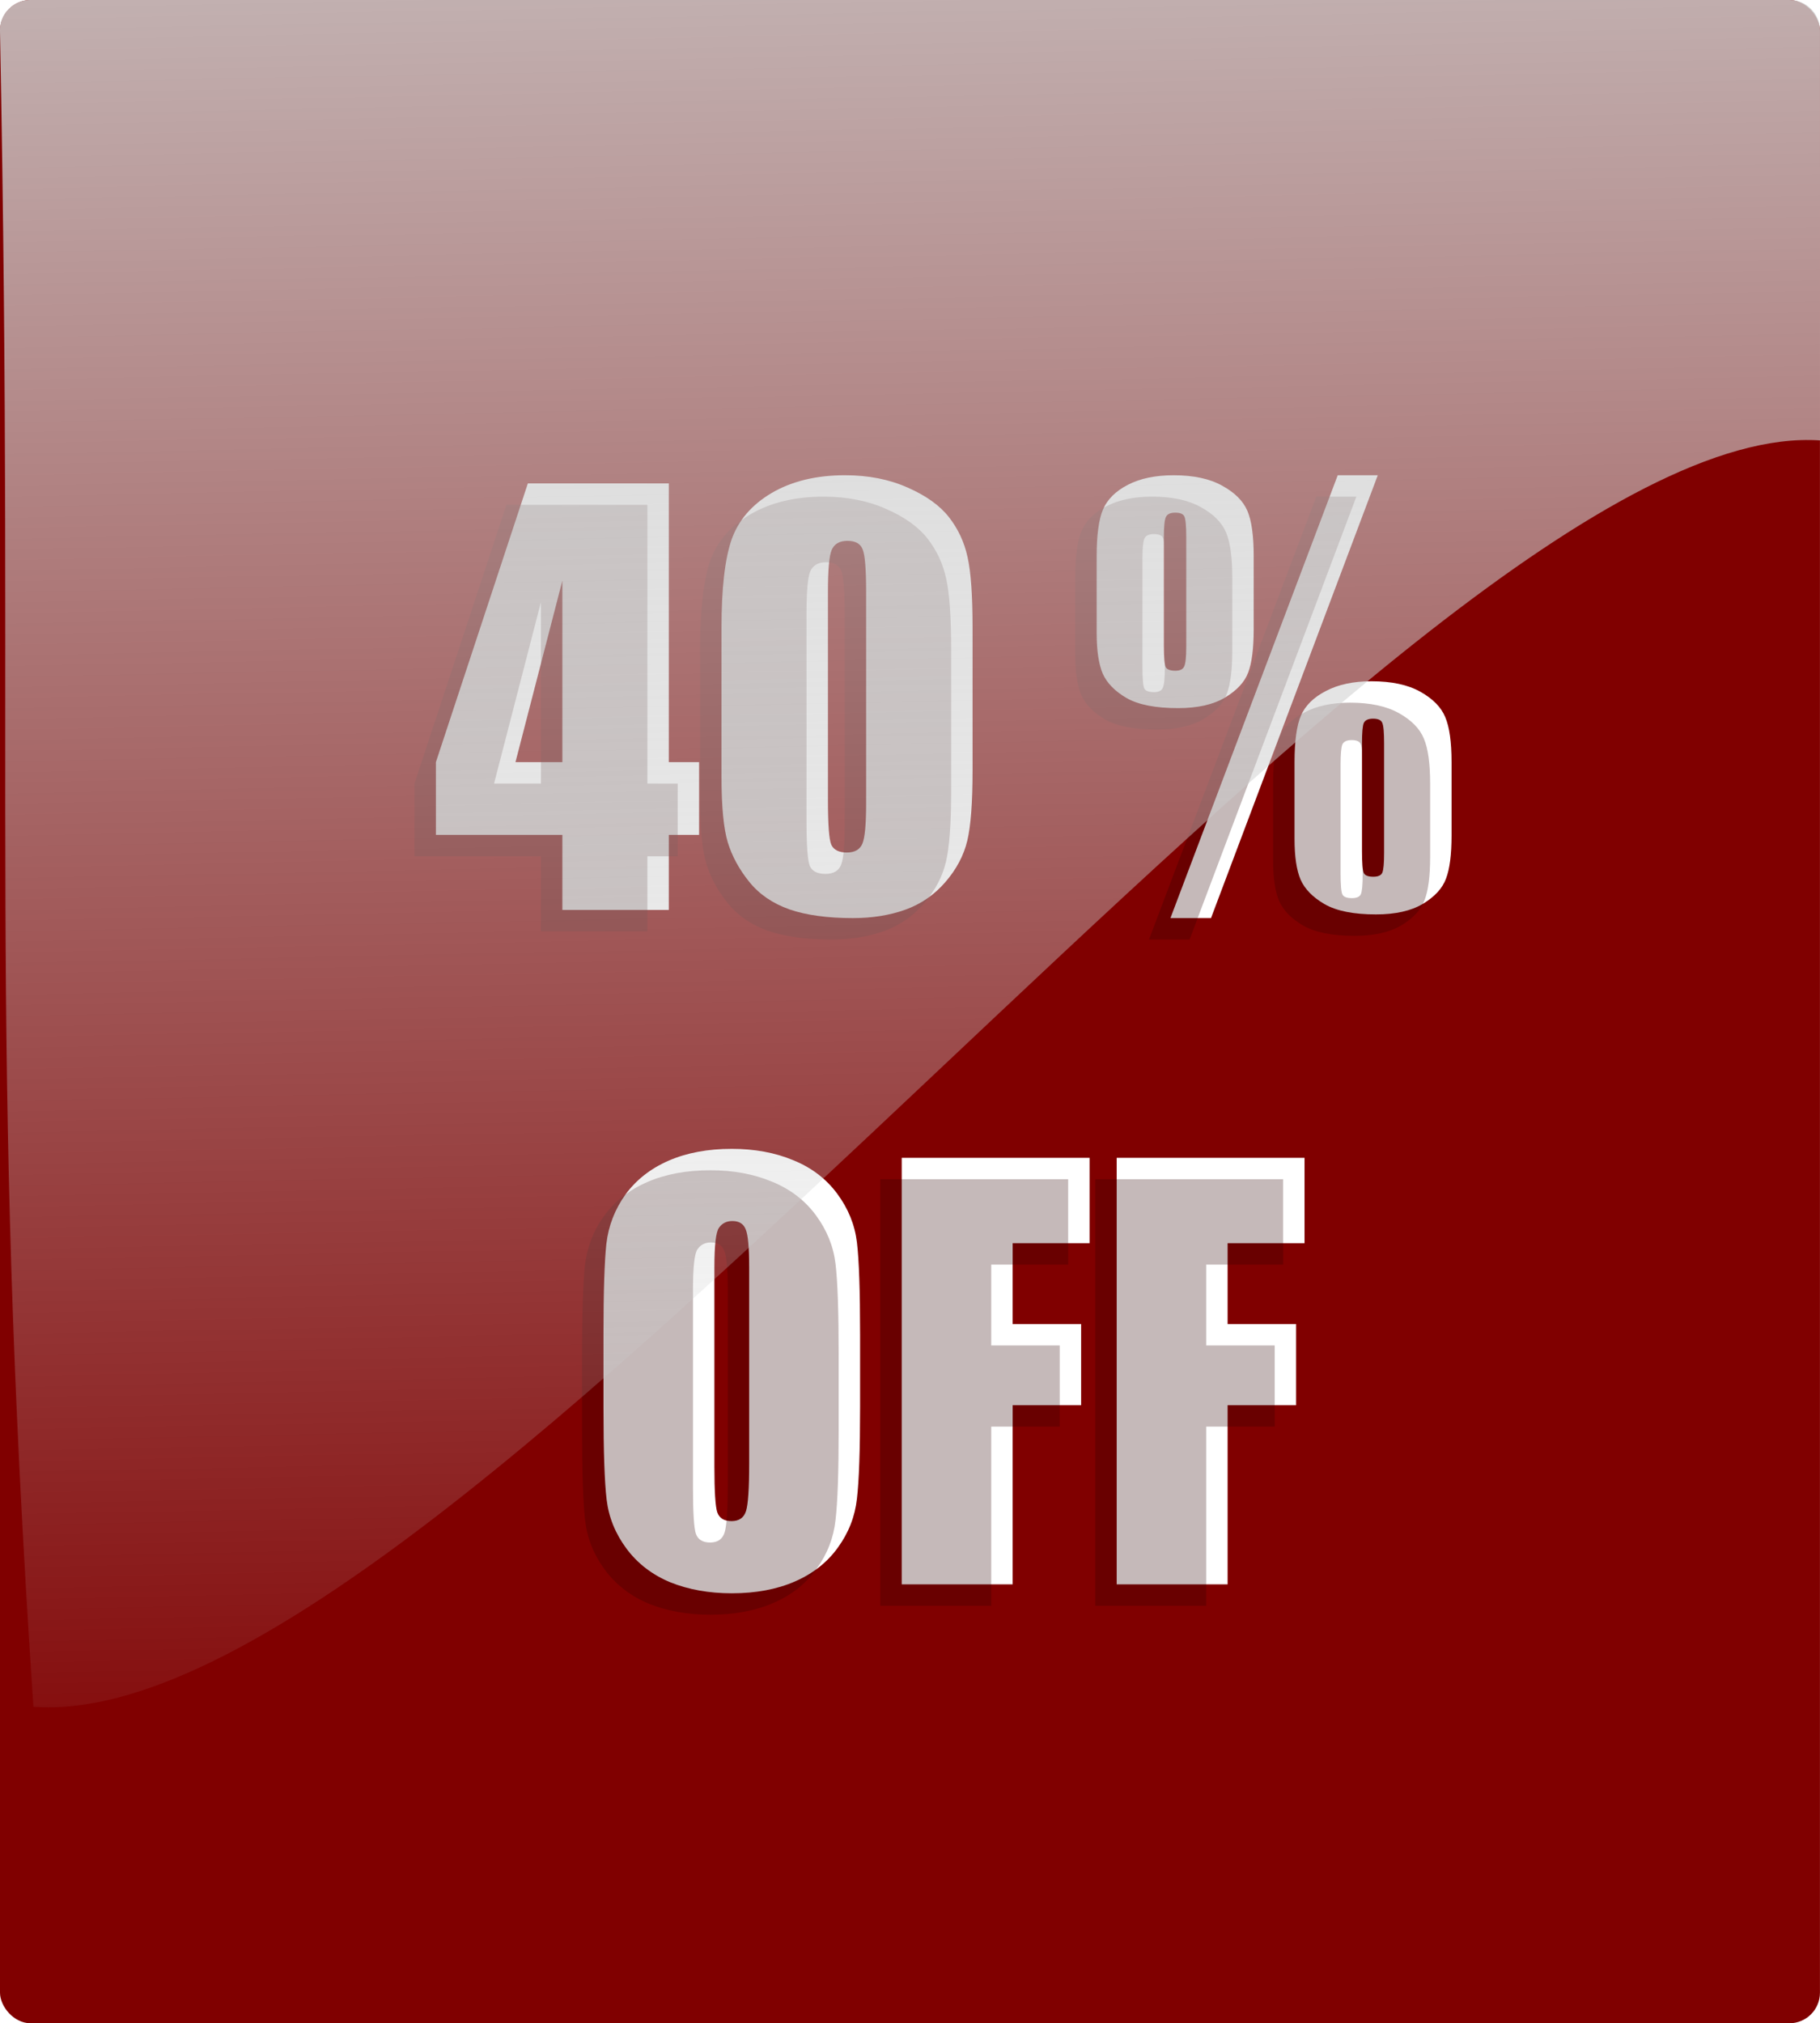 <?xml version="1.0" encoding="UTF-8"?>
<svg version="1.1" viewBox="0 0 485.72 540" xmlns="http://www.w3.org/2000/svg">
<defs>
<filter id="b" color-interpolation-filters="sRGB">
<feGaussianBlur stdDeviation="1.818"/>
</filter>
<linearGradient id="a" x1="348.57" x2="360" y1="35.219" y2="612.36" gradientTransform="translate(-2.8429e-6 1.4286e-7)" gradientUnits="userSpaceOnUse">
<stop stop-color="#ccc" offset="0"/>
<stop stop-color="#ccc" stop-opacity="0" offset="1"/>
</linearGradient>
</defs>
<g transform="translate(-120 -118.08)">
<rect x="120" y="118.08" width="485.71" height="540" ry="8.165" fill="#800000"/>
<g fill="#fff">
<path d="m298.49 247.1v74.391h8.086v19.406h-8.086v20.039h-28.406v-20.039h-33.75v-19.406l24.539-74.391h37.617m-28.406 74.391v-48.445l-12.516 48.445h12.516"/>
<path d="m379.56 285.63v37.969c-7e-5 8.625-0.469 14.906-1.406 18.844-0.938 3.938-2.883 7.617-5.836 11.039-2.953 3.422-6.516 5.883-10.688 7.383-4.172 1.5-8.836 2.25-13.992 2.25-6.797 0-12.445-0.773-16.945-2.32-4.5-1.594-8.086-4.055-10.758-7.383-2.672-3.328-4.57-6.82-5.695-10.477-1.125-3.703-1.688-9.562-1.688-17.578v-39.727c-1e-5 -10.453 0.891-18.281 2.672-23.484 1.828-5.203 5.414-9.375 10.758-12.516 5.391-3.14 11.906-4.711 19.547-4.711 6.234 1.2e-4 11.812 1.102 16.734 3.305 4.922 2.156 8.601 4.805 11.039 7.945 2.437 3.141 4.078 6.68 4.922 10.617 0.891 3.938 1.336 10.219 1.336 18.844m-28.406-9.562c-4e-5 -6.047-0.305-9.82-0.914-11.32-0.563-1.547-1.922-2.32-4.078-2.32-2.109 1e-4 -3.516 0.82-4.219 2.461-0.656 1.594-0.984 5.32-0.984 11.18v55.547c-3e-5 6.609 0.305 10.594 0.914 11.953 0.656 1.359 2.039 2.039 4.148 2.039 2.109 1e-5 3.492-0.797 4.148-2.391s0.984-5.18 0.984-10.758v-56.391"/>
<path d="m487.7 244.92-44.508 118.2h-10.828l44.648-118.2h10.688m-33.117 21.586v19.547c-4e-5 5.109-0.492 8.953-1.477 11.531-0.938 2.531-3 4.758-6.188 6.68-3.141 1.875-7.312 2.813-12.516 2.812-6 5e-5 -10.57-0.891-13.711-2.672-3.141-1.828-5.273-4.008-6.398-6.539-1.078-2.531-1.617-6.164-1.617-10.898v-20.461c0-5.625 0.562-9.773 1.688-12.445 1.172-2.719 3.398-4.922 6.68-6.609 3.281-1.687 7.336-2.531 12.164-2.531 5.344 1.2e-4 9.68 0.938 13.008 2.812 3.328 1.828 5.555 4.055 6.68 6.68 1.125 2.625 1.688 6.656 1.688 12.094m-18-4.992c-3e-5 -3-0.164-4.851-0.492-5.555-0.281-0.703-1.102-1.055-2.461-1.055-1.266 1.1e-4 -2.086 0.375-2.461 1.125-0.375 0.75-0.563 2.578-0.562 5.484v28.688c-2e-5 3.281 0.164 5.25 0.492 5.906 0.328 0.656 1.195 0.984 2.602 0.984 1.219 7e-5 1.992-0.375 2.32-1.125 0.375-0.75 0.562-2.508 0.562-5.273v-29.18m70.805 59.977v19.617c-1e-4 5.062-0.492 8.883-1.477 11.461-0.938 2.578-3 4.828-6.188 6.75-3.141 1.875-7.313 2.812-12.516 2.812-5.953 0-10.524-0.914-13.711-2.742-3.141-1.828-5.274-4.008-6.398-6.539-1.078-2.531-1.617-6.141-1.617-10.828v-20.531c-6e-5 -5.578 0.562-9.703 1.688-12.375 1.172-2.719 3.398-4.922 6.68-6.609 3.281-1.734 7.336-2.602 12.164-2.602 5.391 7e-5 9.75 0.938 13.078 2.812 3.328 1.875 5.531 4.125 6.609 6.75 1.125 2.625 1.687 6.633 1.688 12.023m-18-4.922c-8e-5 -3-0.164-4.851-0.492-5.555-0.281-0.75-1.102-1.125-2.461-1.125-1.266 5e-5 -2.086 0.375-2.461 1.125-0.328 0.75-0.492 2.602-0.492 5.555v28.688c-8e-5 3.234 0.164 5.18 0.492 5.836 0.328 0.656 1.172 0.984 2.531 0.984 1.266 1e-5 2.062-0.352 2.391-1.055 0.328-0.75 0.492-2.531 0.492-5.344v-29.109"/>
<path d="m349.54 493.75c-7e-5 11.438-0.281 19.547-0.844 24.328-0.516 4.734-2.203 9.07-5.062 13.008-2.813 3.938-6.633 6.961-11.461 9.07-4.828 2.109-10.453 3.164-16.875 3.164-6.094 0-11.578-0.984-16.453-2.953-4.828-2.016-8.719-5.016-11.672-9-2.953-3.984-4.711-8.32-5.273-13.008-0.563-4.688-0.844-12.891-0.844-24.609v-19.477c-1e-5 -11.437 0.258-19.523 0.773-24.258 0.562-4.781 2.25-9.14 5.062-13.078 2.859-3.937 6.703-6.961 11.531-9.07 4.828-2.109 10.453-3.164 16.875-3.164 6.094 1.2e-4 11.555 1.008 16.383 3.023 4.875 1.969 8.789 4.945 11.742 8.93 2.953 3.985 4.711 8.32 5.273 13.008 0.562 4.688 0.844 12.891 0.844 24.609v19.477m-29.602-37.406c-4e-5 -5.297-0.305-8.672-0.914-10.125-0.563-1.5-1.758-2.25-3.586-2.25-1.547 9e-5 -2.742 0.609-3.586 1.828-0.797 1.172-1.195 4.688-1.195 10.547v53.156c-3e-5 6.609 0.258 10.688 0.773 12.234 0.562 1.547 1.828 2.32 3.797 2.32 2.016 2e-5 3.305-0.891 3.867-2.672 0.562-1.781 0.844-6.023 0.844-12.727v-52.312"/>
<path d="m360.65 427.1h50.133v22.781h-20.531v21.586h18.281v21.656h-18.281v47.812h-29.602v-113.84"/>
<path d="m418.02 427.1h50.133v22.781h-20.531v21.586h18.281v21.656h-18.281v47.812h-29.602v-113.84"/>
</g>
<g transform="translate(-5.714 5.714)" fill="#2b0000" filter="url(#b)" opacity=".276">
<path d="m298.49 247.1v74.391h8.086v19.406h-8.086v20.039h-28.406v-20.039h-33.75v-19.406l24.539-74.391h37.617m-28.406 74.391v-48.445l-12.516 48.445h12.516"/>
<path d="m379.56 285.63v37.969c-7e-5 8.625-0.469 14.906-1.406 18.844-0.938 3.938-2.883 7.617-5.836 11.039-2.953 3.422-6.516 5.883-10.688 7.383-4.172 1.5-8.836 2.25-13.992 2.25-6.797 0-12.445-0.773-16.945-2.32-4.5-1.594-8.086-4.055-10.758-7.383-2.672-3.328-4.57-6.82-5.695-10.477-1.125-3.703-1.688-9.562-1.688-17.578v-39.727c-1e-5 -10.453 0.891-18.281 2.672-23.484 1.828-5.203 5.414-9.375 10.758-12.516 5.391-3.14 11.906-4.711 19.547-4.711 6.234 1.2e-4 11.812 1.102 16.734 3.305 4.922 2.156 8.601 4.805 11.039 7.945 2.437 3.141 4.078 6.68 4.922 10.617 0.891 3.938 1.336 10.219 1.336 18.844m-28.406-9.562c-4e-5 -6.047-0.305-9.82-0.914-11.32-0.563-1.547-1.922-2.32-4.078-2.32-2.109 1e-4 -3.516 0.82-4.219 2.461-0.656 1.594-0.984 5.32-0.984 11.18v55.547c-3e-5 6.609 0.305 10.594 0.914 11.953 0.656 1.359 2.039 2.039 4.148 2.039 2.109 1e-5 3.492-0.797 4.148-2.391s0.984-5.18 0.984-10.758v-56.391"/>
<path d="m487.7 244.92-44.508 118.2h-10.828l44.648-118.2h10.688m-33.117 21.586v19.547c-4e-5 5.109-0.492 8.953-1.477 11.531-0.938 2.531-3 4.758-6.188 6.68-3.141 1.875-7.312 2.813-12.516 2.812-6 5e-5 -10.57-0.891-13.711-2.672-3.141-1.828-5.273-4.008-6.398-6.539-1.078-2.531-1.617-6.164-1.617-10.898v-20.461c0-5.625 0.562-9.773 1.688-12.445 1.172-2.719 3.398-4.922 6.68-6.609 3.281-1.687 7.336-2.531 12.164-2.531 5.344 1.2e-4 9.68 0.938 13.008 2.812 3.328 1.828 5.555 4.055 6.68 6.68 1.125 2.625 1.688 6.656 1.688 12.094m-18-4.992c-3e-5 -3-0.164-4.851-0.492-5.555-0.281-0.703-1.102-1.055-2.461-1.055-1.266 1.1e-4 -2.086 0.375-2.461 1.125-0.375 0.75-0.563 2.578-0.562 5.484v28.688c-2e-5 3.281 0.164 5.25 0.492 5.906 0.328 0.656 1.195 0.984 2.602 0.984 1.219 7e-5 1.992-0.375 2.32-1.125 0.375-0.75 0.562-2.508 0.562-5.273v-29.18m70.805 59.977v19.617c-1e-4 5.062-0.492 8.883-1.477 11.461-0.938 2.578-3 4.828-6.188 6.75-3.141 1.875-7.313 2.812-12.516 2.812-5.953 0-10.524-0.914-13.711-2.742-3.141-1.828-5.274-4.008-6.398-6.539-1.078-2.531-1.617-6.141-1.617-10.828v-20.531c-6e-5 -5.578 0.562-9.703 1.688-12.375 1.172-2.719 3.398-4.922 6.68-6.609 3.281-1.734 7.336-2.602 12.164-2.602 5.391 7e-5 9.75 0.938 13.078 2.812 3.328 1.875 5.531 4.125 6.609 6.75 1.125 2.625 1.687 6.633 1.688 12.023m-18-4.922c-8e-5 -3-0.164-4.851-0.492-5.555-0.281-0.75-1.102-1.125-2.461-1.125-1.266 5e-5 -2.086 0.375-2.461 1.125-0.328 0.75-0.492 2.602-0.492 5.555v28.688c-8e-5 3.234 0.164 5.18 0.492 5.836 0.328 0.656 1.172 0.984 2.531 0.984 1.266 1e-5 2.062-0.352 2.391-1.055 0.328-0.75 0.492-2.531 0.492-5.344v-29.109"/>
<path d="m349.54 493.75c-7e-5 11.438-0.281 19.547-0.844 24.328-0.516 4.734-2.203 9.07-5.062 13.008-2.813 3.938-6.633 6.961-11.461 9.07-4.828 2.109-10.453 3.164-16.875 3.164-6.094 0-11.578-0.984-16.453-2.953-4.828-2.016-8.719-5.016-11.672-9-2.953-3.984-4.711-8.32-5.273-13.008-0.563-4.688-0.844-12.891-0.844-24.609v-19.477c-1e-5 -11.437 0.258-19.523 0.773-24.258 0.562-4.781 2.25-9.14 5.062-13.078 2.859-3.937 6.703-6.961 11.531-9.07 4.828-2.109 10.453-3.164 16.875-3.164 6.094 1.2e-4 11.555 1.008 16.383 3.023 4.875 1.969 8.789 4.945 11.742 8.93 2.953 3.985 4.711 8.32 5.273 13.008 0.562 4.688 0.844 12.891 0.844 24.609v19.477m-29.602-37.406c-4e-5 -5.297-0.305-8.672-0.914-10.125-0.563-1.5-1.758-2.25-3.586-2.25-1.547 9e-5 -2.742 0.609-3.586 1.828-0.797 1.172-1.195 4.688-1.195 10.547v53.156c-3e-5 6.609 0.258 10.688 0.773 12.234 0.562 1.547 1.828 2.32 3.797 2.32 2.016 2e-5 3.305-0.891 3.867-2.672 0.562-1.781 0.844-6.023 0.844-12.727v-52.312"/>
<path d="m360.65 427.1h50.133v22.781h-20.531v21.586h18.281v21.656h-18.281v47.812h-29.602v-113.84"/>
<path d="m418.02 427.1h50.133v22.781h-20.531v21.586h18.281v21.656h-18.281v47.812h-29.602v-113.84"/>
</g>
<path d="m128.17 118.08h469.38c4.524 0 8.165 3.642 8.165 8.165v109.38c-107.76-7.31-364.45 346.54-476.8 337.97-11.96-178.55-4.96-244.44-8.92-447.36-0.088-4.523 3.642-8.165 8.165-8.165z" fill="url(#a)"/>
</g>
</svg>
